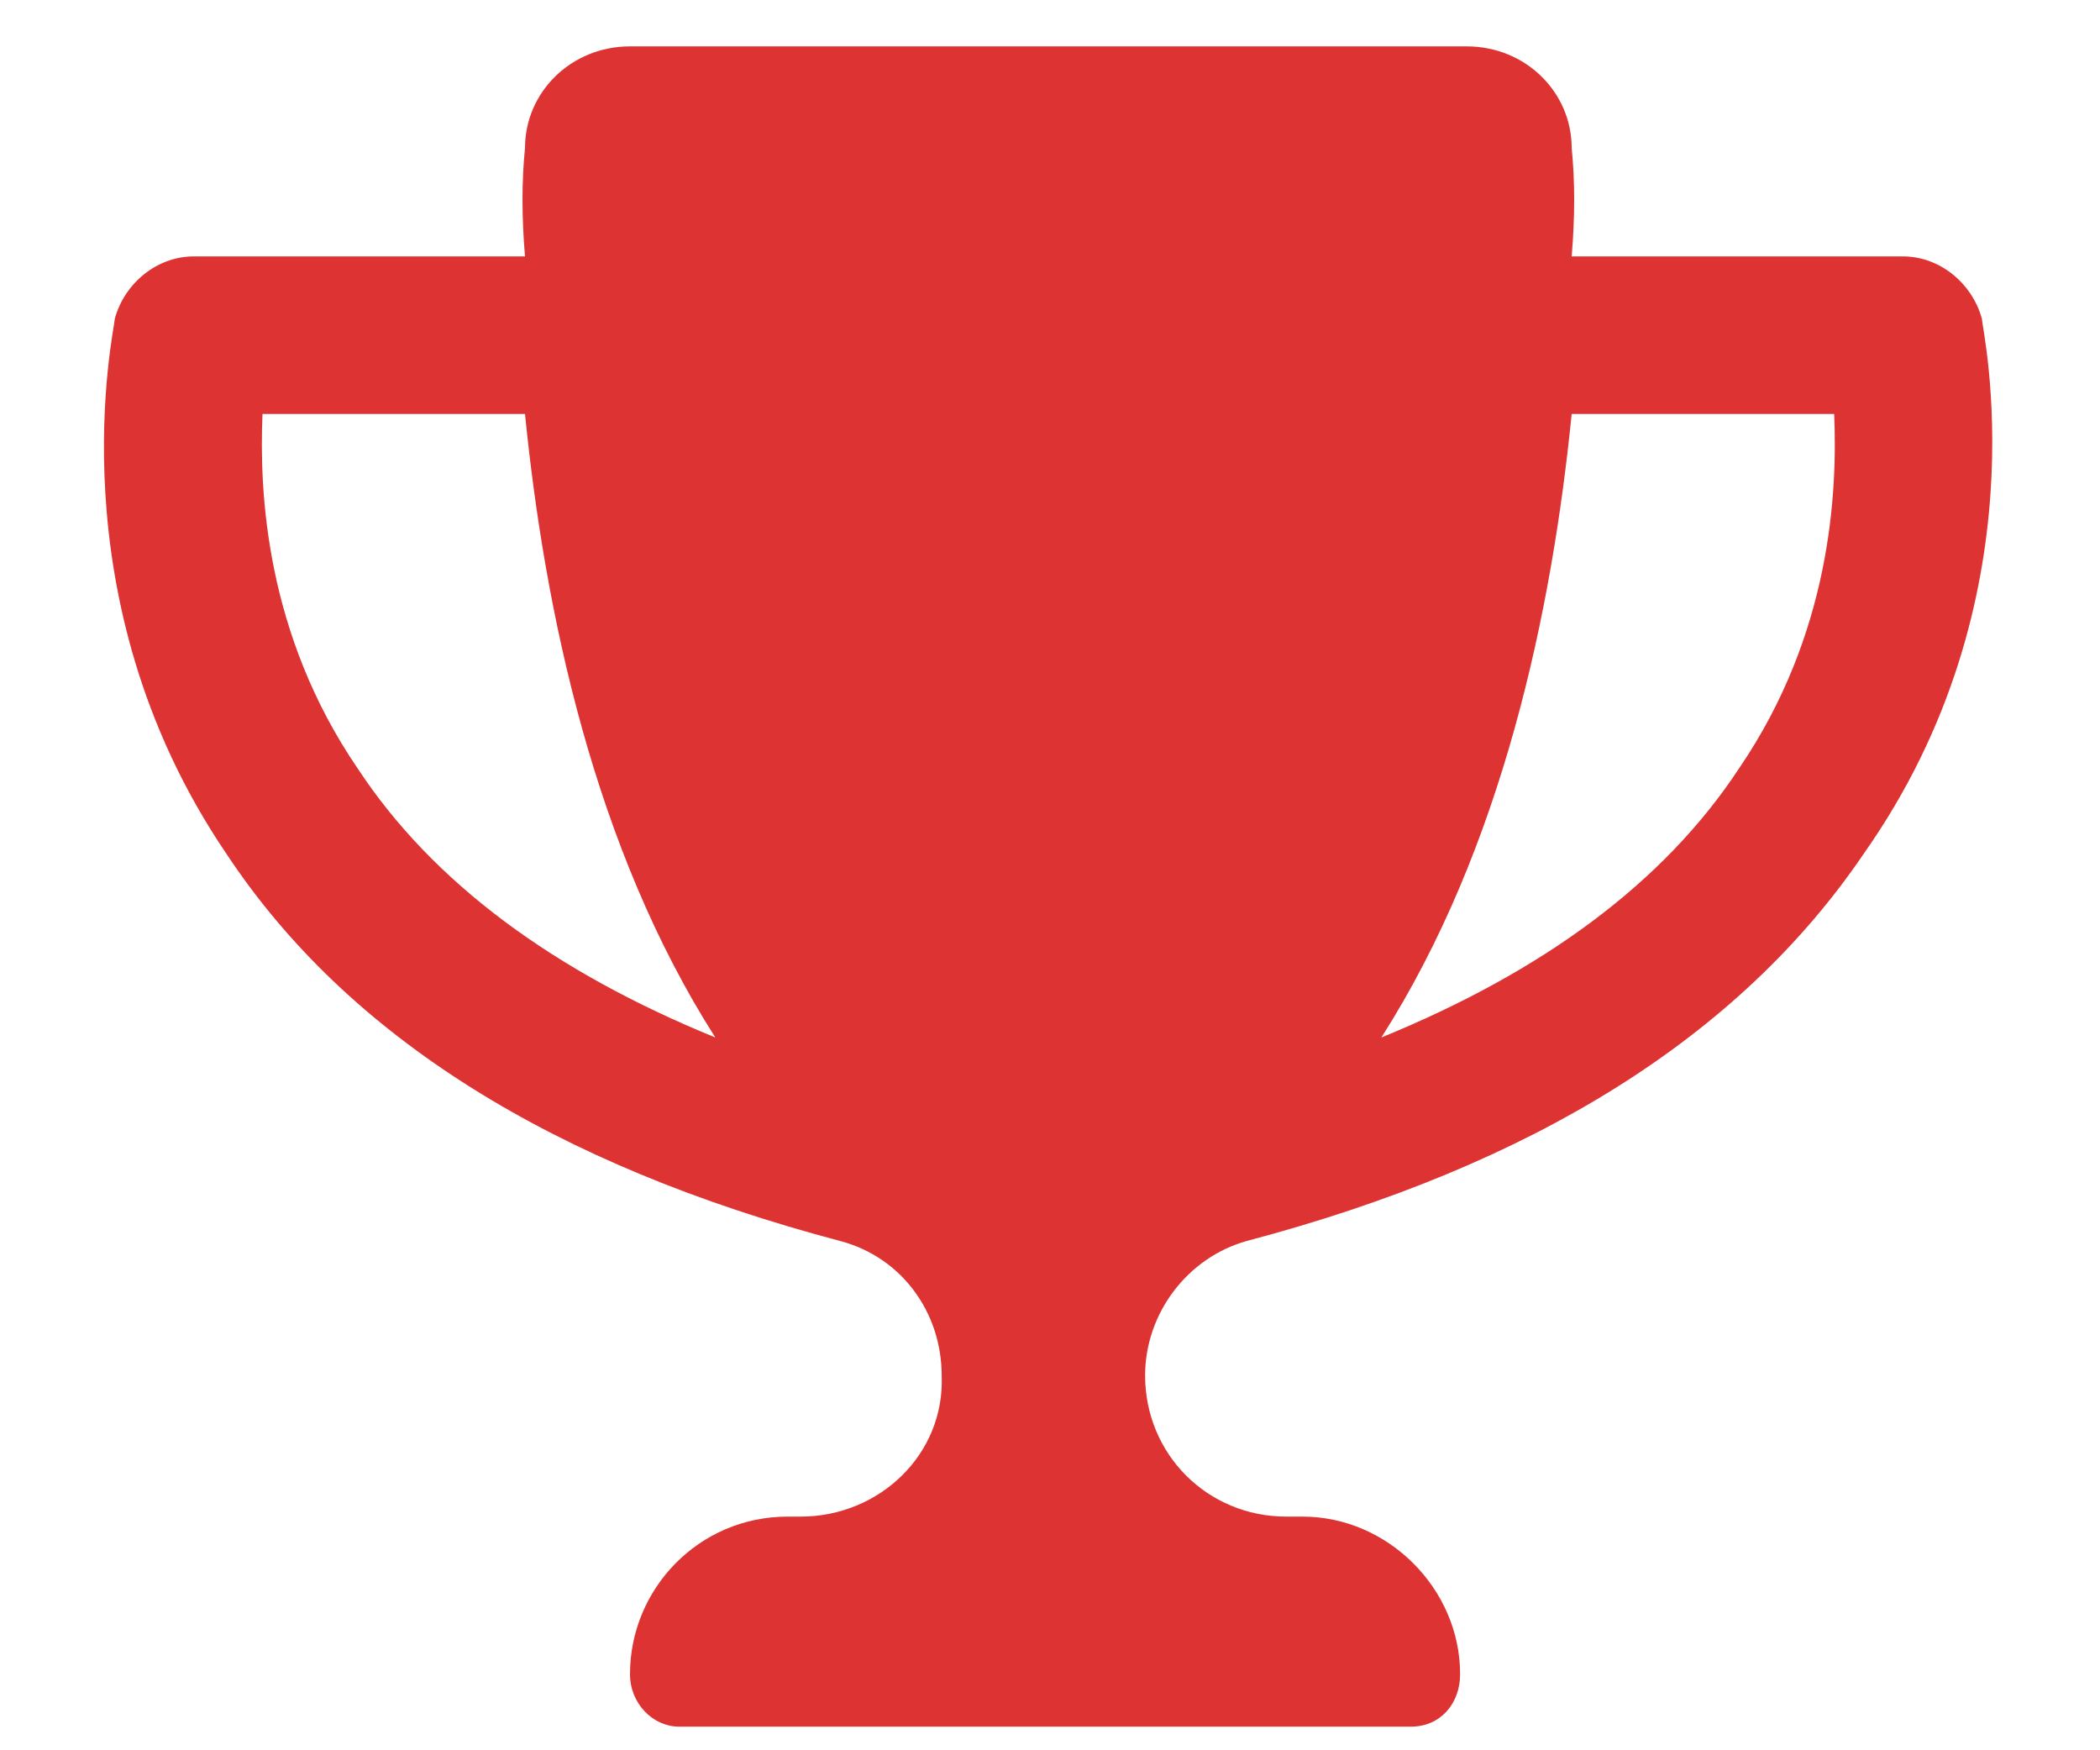 <?xml version="1.0" encoding="UTF-8"?> <svg xmlns="http://www.w3.org/2000/svg" width="24" height="20" viewBox="0 0 24 20" fill="none"><path d="M22.65 3.642C22.65 3.755 23.362 6.83 21.3 9.755C19.875 11.855 17.512 13.317 14.25 14.18C13.575 14.367 13.087 15.005 13.087 15.717C13.087 16.617 13.8 17.33 14.7 17.33H14.887C15.862 17.33 16.687 18.155 16.687 19.13C16.687 19.467 16.462 19.73 16.125 19.73H7.762C7.462 19.73 7.2 19.467 7.2 19.13C7.2 18.155 7.987 17.33 9 17.33H9.15C10.05 17.33 10.8 16.617 10.762 15.717C10.762 15.005 10.312 14.367 9.6 14.18C6.337 13.317 3.975 11.855 2.587 9.755C0.6 6.83 1.312 3.755 1.312 3.642C1.425 3.23 1.8 2.93 2.212 2.93H6C5.962 2.48 5.962 2.067 6 1.692C6 1.055 6.525 0.53 7.2 0.53H16.762C17.437 0.53 17.962 1.055 17.962 1.692C18 2.067 18 2.48 17.962 2.93H21.75C22.162 2.93 22.537 3.23 22.65 3.642ZM4.087 8.78C4.95 10.092 6.337 11.105 8.175 11.855C6.787 9.68 6.225 6.98 6 4.73H3C2.962 5.63 3.037 7.242 4.087 8.78ZM19.875 8.78C20.925 7.242 21 5.63 20.962 4.73H17.962C17.737 6.98 17.175 9.68 15.787 11.855C17.625 11.105 19.012 10.092 19.875 8.78Z" fill="#DD3333"></path></svg> 